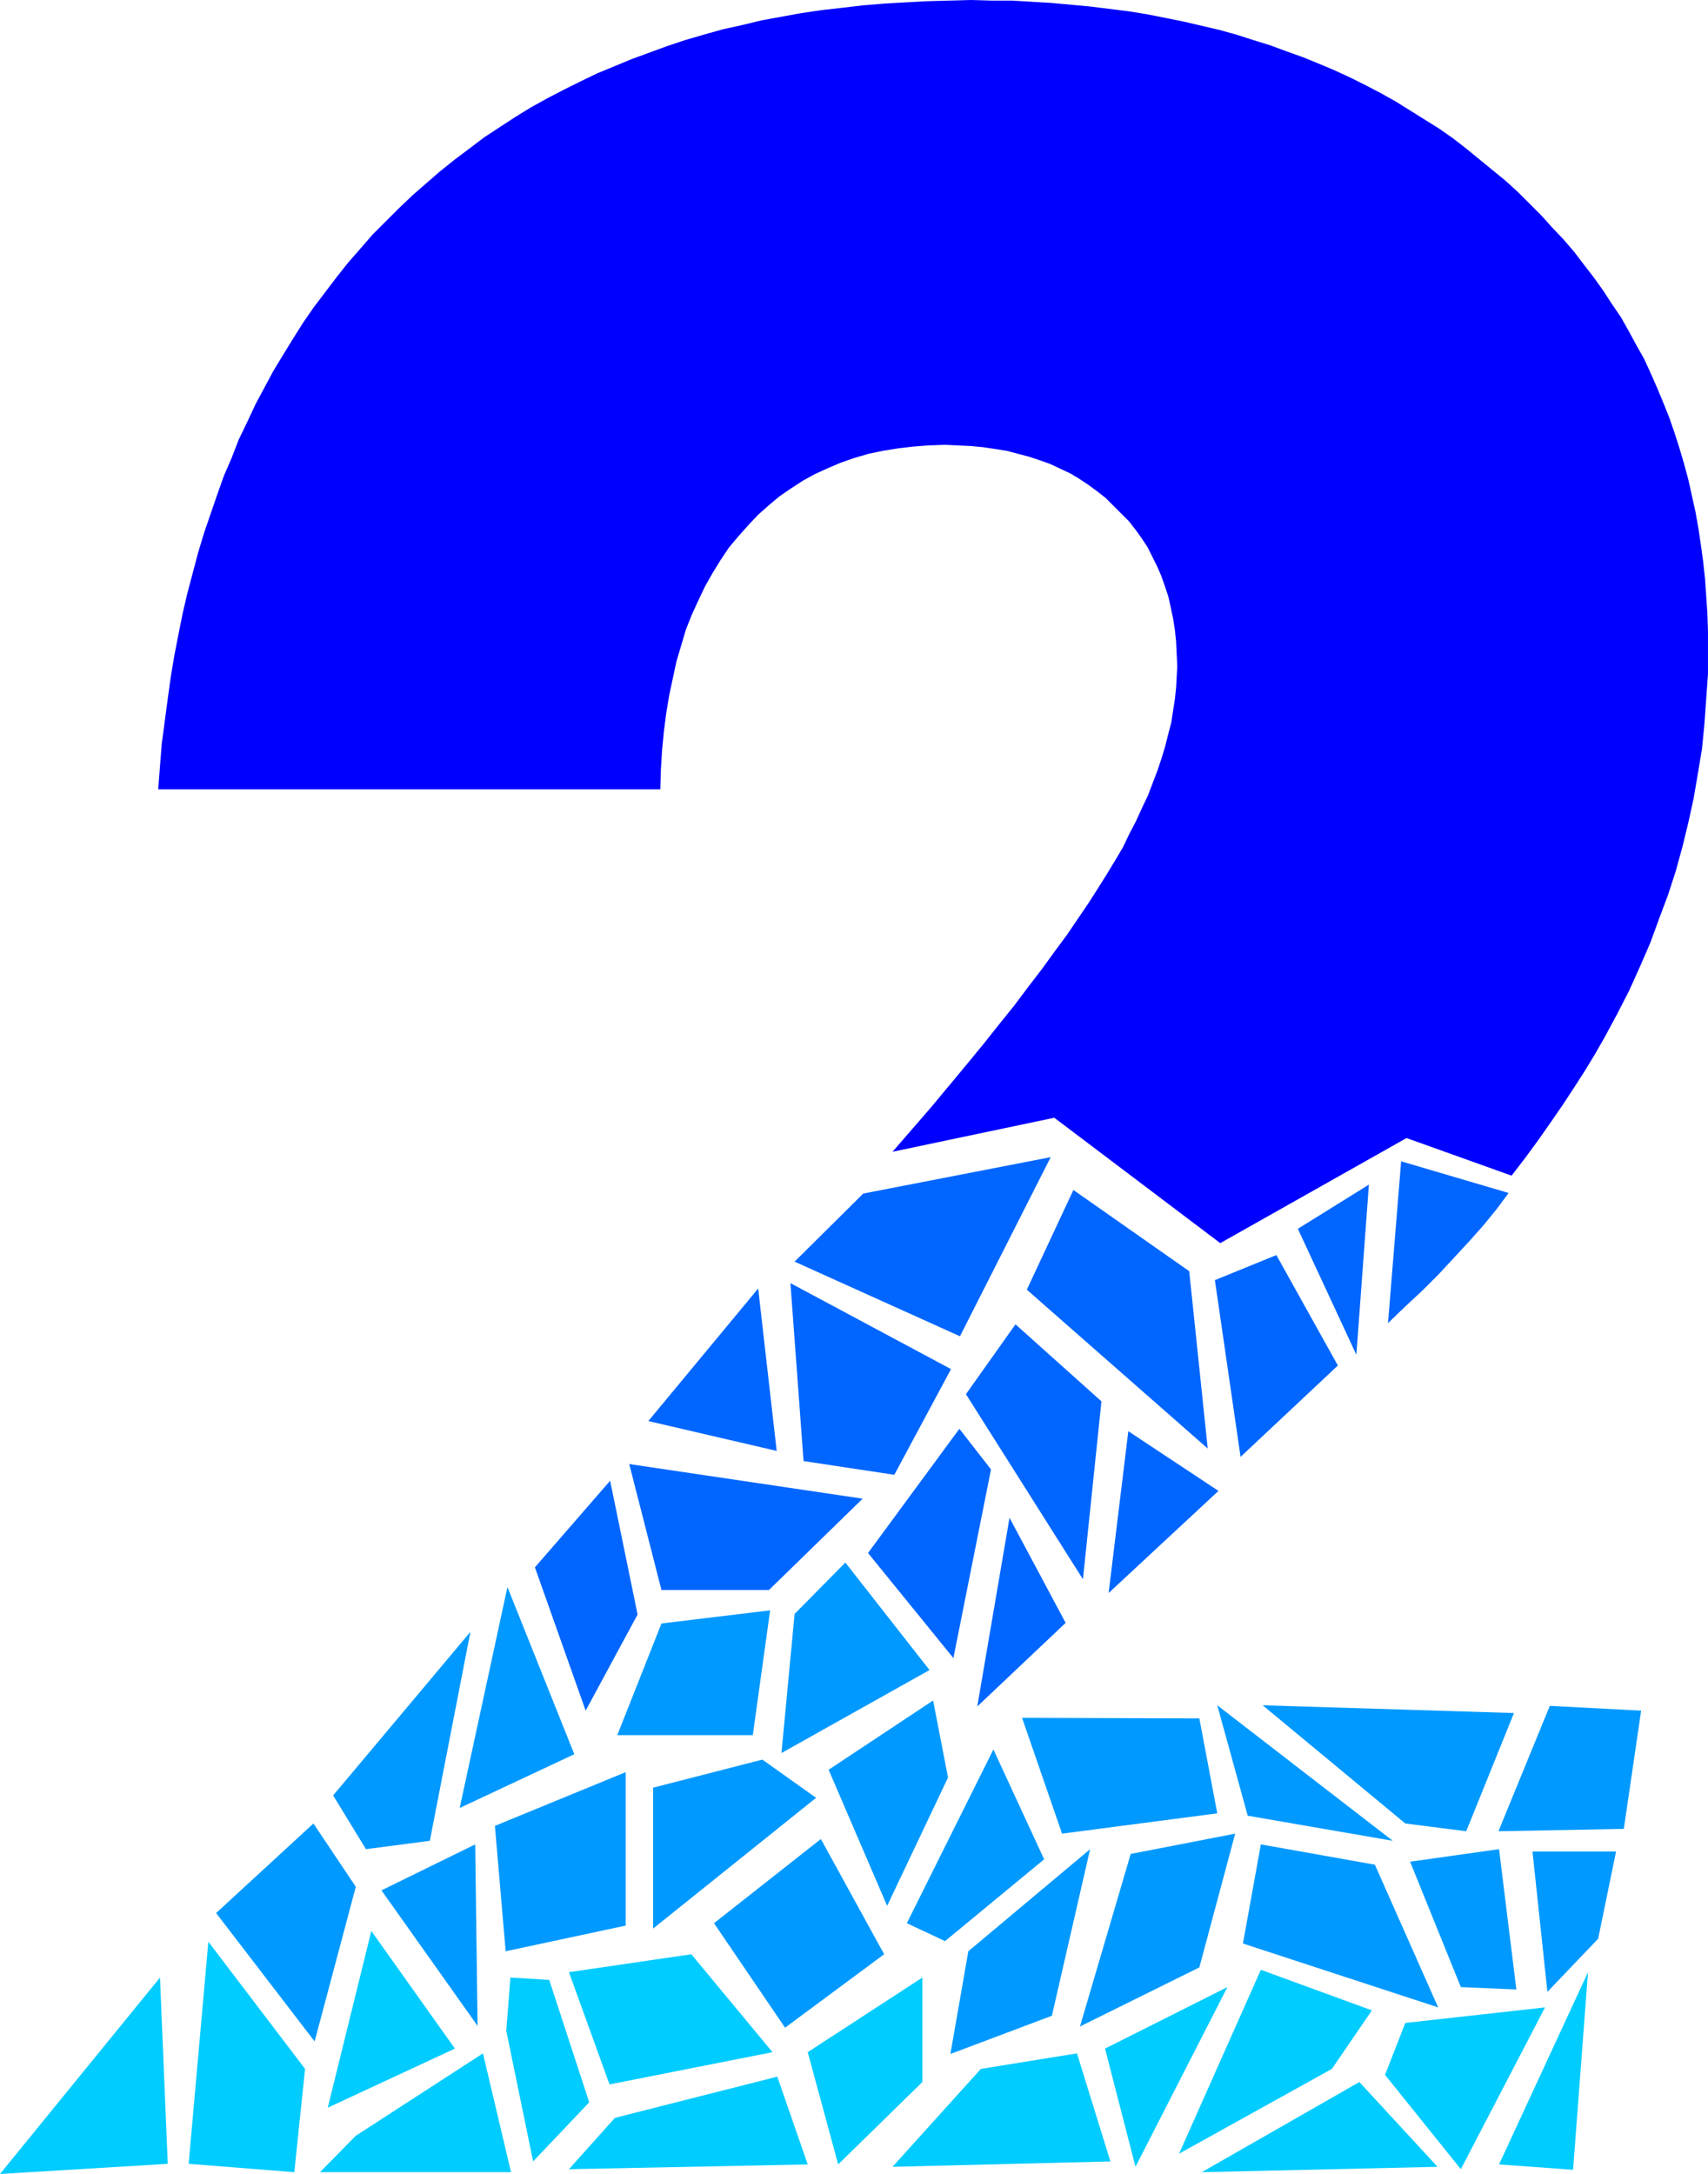 <?xml version="1.0" encoding="UTF-8" standalone="no"?>
<svg
   version="1.0"
   width="122.305mm"
   height="155.668mm"
   id="svg48"
   sodipodi:docname="Poolside 2.wmf"
   xmlns:inkscape="http://www.inkscape.org/namespaces/inkscape"
   xmlns:sodipodi="http://sodipodi.sourceforge.net/DTD/sodipodi-0.dtd"
   xmlns="http://www.w3.org/2000/svg"
   xmlns:svg="http://www.w3.org/2000/svg">
  <sodipodi:namedview
     id="namedview48"
     pagecolor="#ffffff"
     bordercolor="#000000"
     borderopacity="0.25"
     inkscape:showpageshadow="2"
     inkscape:pageopacity="0.0"
     inkscape:pagecheckerboard="0"
     inkscape:deskcolor="#d1d1d1"
     inkscape:document-units="mm" />
  <defs
     id="defs1">
    <pattern
       id="WMFhbasepattern"
       patternUnits="userSpaceOnUse"
       width="6"
       height="6"
       x="0"
       y="0" />
  </defs>
  <path
     style="fill:#0000ff;fill-opacity:1;fill-rule:evenodd;stroke:none"
     d="m 409.097,318.173 -28.436,-10.18 -50.41,28.44 -44.917,-33.934 -43.786,9.211 5.332,-6.14 5.17,-5.979 4.847,-5.817 4.686,-5.656 4.524,-5.494 4.362,-5.494 4.039,-5.009 3.878,-5.171 3.716,-4.848 3.393,-4.686 3.231,-4.363 3.07,-4.525 2.747,-4.04 2.585,-4.04 2.424,-3.878 2.262,-3.717 2.1,-3.555 1.777,-3.717 1.777,-3.393 1.616,-3.555 1.616,-3.393 1.293,-3.393 1.293,-3.393 1.131,-3.393 0.969,-3.232 0.808,-3.232 0.808,-3.07 0.485,-3.232 0.485,-3.07 0.323,-3.07 0.162,-2.909 0.162,-2.909 -0.162,-3.393 -0.162,-3.393 -0.323,-3.07 -0.485,-3.07 -0.646,-3.07 -0.646,-2.909 -0.969,-2.909 -0.969,-2.747 -1.131,-2.585 -1.293,-2.585 -1.293,-2.585 -1.616,-2.424 -1.616,-2.262 -1.777,-2.262 -2.1,-2.101 -2.1,-2.101 -2.1,-2.101 -2.262,-1.778 -2.424,-1.778 -2.424,-1.616 -2.424,-1.454 -2.747,-1.293 -2.747,-1.293 -2.747,-0.97 -2.908,-0.97 -3.07,-0.808 -3.07,-0.808 -3.07,-0.485 -3.231,-0.485 -3.393,-0.323 -3.555,-0.162 -3.393,-0.162 -4.524,0.162 -4.201,0.323 -4.039,0.485 -4.039,0.646 -3.878,0.808 -3.878,1.131 -3.716,1.293 -3.393,1.454 -3.555,1.616 -3.231,1.778 -3.231,2.101 -3.07,2.101 -2.908,2.424 -2.908,2.585 -2.747,2.909 -2.585,2.909 -2.585,3.07 -2.262,3.393 -2.1,3.393 -2.1,3.717 -1.777,3.717 -1.777,3.878 -1.616,4.04 -1.293,4.363 -1.293,4.363 -0.969,4.525 -0.969,4.525 -0.808,4.848 -0.646,5.009 -0.485,5.009 -0.323,5.333 -0.162,5.333 H 42.816 l 0.485,-6.302 0.485,-6.14 0.808,-5.979 0.808,-6.14 0.808,-5.817 0.969,-5.817 1.131,-5.817 1.131,-5.656 1.293,-5.494 1.454,-5.494 1.454,-5.494 1.616,-5.332 1.777,-5.171 1.777,-5.171 1.777,-5.009 2.1,-4.848 1.939,-5.009 2.262,-4.686 2.262,-4.848 2.424,-4.525 2.424,-4.525 2.747,-4.525 2.585,-4.201 2.747,-4.363 2.908,-4.201 3.07,-4.04 3.07,-4.04 3.07,-3.878 3.393,-3.878 3.231,-3.717 3.555,-3.555 3.555,-3.555 3.716,-3.555 3.716,-3.232 3.716,-3.232 4.039,-3.232 3.878,-2.909 4.039,-3.07 4.201,-2.747 4.201,-2.747 4.201,-2.585 4.362,-2.424 4.362,-2.262 4.524,-2.262 4.686,-2.262 4.686,-1.939 4.686,-1.939 4.847,-1.778 4.847,-1.778 4.847,-1.616 5.009,-1.454 5.17,-1.454 5.17,-1.131 5.332,-1.293 5.332,-0.97 5.332,-0.97 5.493,-0.808 5.655,-0.646 5.493,-0.646 5.817,-0.485 5.655,-0.323 5.978,-0.323 5.817,-0.162 L 262.876,0 l 5.493,0.162 h 5.493 l 5.493,0.323 5.332,0.323 5.332,0.485 5.17,0.485 5.17,0.646 5.17,0.646 5.009,0.808 4.847,0.97 4.847,0.97 4.847,1.131 4.847,1.131 4.686,1.293 4.524,1.454 4.686,1.454 4.362,1.616 4.524,1.616 4.362,1.778 4.201,1.778 4.201,1.939 4.201,2.101 4.039,2.101 4.039,2.262 3.878,2.424 3.878,2.424 3.878,2.424 3.716,2.585 3.555,2.747 3.555,2.909 3.555,2.909 3.555,2.909 3.393,3.07 3.231,3.232 3.231,3.232 2.908,3.232 3.07,3.232 2.908,3.393 2.585,3.393 2.747,3.555 2.424,3.393 2.424,3.717 2.424,3.555 2.1,3.717 2.1,3.878 2.1,3.717 1.777,3.878 1.777,4.04 1.616,3.878 1.616,4.04 1.454,4.201 1.293,4.04 1.293,4.363 1.131,4.201 0.969,4.363 0.969,4.363 0.808,4.525 0.646,4.363 0.646,4.686 0.485,4.525 0.323,4.686 0.323,4.686 0.162,4.848 v 4.848 6.787 l -0.485,6.787 -0.485,6.787 -0.646,6.625 -1.131,6.787 -1.131,6.625 -1.454,6.625 -1.616,6.625 -1.777,6.464 -2.1,6.464 -2.424,6.464 -2.424,6.625 -2.747,6.302 -2.908,6.464 -3.231,6.302 -3.393,6.302 -2.585,4.525 -2.747,4.525 -2.908,4.525 -3.07,4.686 -3.231,4.686 -3.393,4.848 -3.555,4.848 z"
     id="path1" />
  <path
     style="fill:#0066ff;fill-opacity:1;fill-rule:evenodd;stroke:none"
     d="m 233.631,323.021 50.733,-9.857 -24.559,48.477 -44.755,-20.199 z"
     id="path2" />
  <path
     style="fill:#0066ff;fill-opacity:1;fill-rule:evenodd;stroke:none"
     d="m 290.504,322.051 31.345,21.976 5.009,47.993 -48.956,-42.983 z"
     id="path3" />
  <path
     style="fill:#0066ff;fill-opacity:1;fill-rule:evenodd;stroke:none"
     d="m 328.797,346.451 16.642,-6.787 16.642,29.894 -26.336,24.723 z"
     id="path4" />
  <path
     style="fill:#0066ff;fill-opacity:1;fill-rule:evenodd;stroke:none"
     d="m 351.255,332.555 19.227,-11.958 -3.393,46.053 z"
     id="path5" />
  <path
     style="fill:#0066ff;fill-opacity:1;fill-rule:evenodd;stroke:none"
     d="m 379.207,314.295 29.083,8.564 -3.231,4.363 -3.555,4.363 -3.878,4.363 -4.039,4.363 -4.201,4.525 -4.362,4.363 -4.686,4.363 -4.686,4.525 z"
     id="path6" />
  <path
     style="fill:#0066ff;fill-opacity:1;fill-rule:evenodd;stroke:none"
     d="m 261.422,377.315 13.41,-18.906 23.266,20.845 -5.009,48.154 z"
     id="path7" />
  <path
     style="fill:#0066ff;fill-opacity:1;fill-rule:evenodd;stroke:none"
     d="m 305.369,387.334 24.397,16.159 -29.729,27.632 z"
     id="path8" />
  <path
     style="fill:#0066ff;fill-opacity:1;fill-rule:evenodd;stroke:none"
     d="m 213.92,347.259 43.463,23.269 -15.349,28.602 -24.559,-3.717 z"
     id="path9" />
  <path
     style="fill:#0066ff;fill-opacity:1;fill-rule:evenodd;stroke:none"
     d="m 234.924,420.298 24.72,-33.611 8.563,10.988 -10.179,51.063 z"
     id="path10" />
  <path
     style="fill:#0066ff;fill-opacity:1;fill-rule:evenodd;stroke:none"
     d="m 273.216,410.765 15.188,28.44 -23.912,22.623 z"
     id="path11" />
  <path
     style="fill:#0066ff;fill-opacity:1;fill-rule:evenodd;stroke:none"
     d="m 170.296,396.221 63.174,9.372 -25.367,24.723 h -29.083 z"
     id="path12" />
  <path
     style="fill:#0066ff;fill-opacity:1;fill-rule:evenodd;stroke:none"
     d="m 205.195,348.714 5.009,43.953 -34.738,-8.08 z"
     id="path13" />
  <path
     style="fill:#0099ff;fill-opacity:1;fill-rule:evenodd;stroke:none"
     d="m 215.051,436.781 13.734,-13.897 22.781,29.086 -40.07,22.461 z"
     id="path14" />
  <path
     style="fill:#0099ff;fill-opacity:1;fill-rule:evenodd;stroke:none"
     d="m 179.021,439.366 29.406,-3.555 -4.686,33.773 h -36.677 z"
     id="path15" />
  <path
     style="fill:#0066ff;fill-opacity:1;fill-rule:evenodd;stroke:none"
     d="m 144.768,424.177 20.358,-23.431 7.432,36.196 -14.057,26.016 z"
     id="path16" />
  <path
     style="fill:#0099ff;fill-opacity:1;fill-rule:evenodd;stroke:none"
     d="m 224.26,478.956 28.275,-18.745 4.039,20.845 -16.48,34.742 z"
     id="path17" />
  <path
     style="fill:#0099ff;fill-opacity:1;fill-rule:evenodd;stroke:none"
     d="m 176.759,483.804 29.567,-7.595 14.541,10.342 -44.109,35.388 z"
     id="path18" />
  <path
     style="fill:#0099ff;fill-opacity:1;fill-rule:evenodd;stroke:none"
     d="m 222.16,497.701 17.127,31.187 -26.821,19.876 -19.227,-28.278 z"
     id="path19" />
  <path
     style="fill:#0099ff;fill-opacity:1;fill-rule:evenodd;stroke:none"
     d="m 137.335,429.509 18.096,45.246 -31.022,14.543 z"
     id="path20" />
  <path
     style="fill:#0099ff;fill-opacity:1;fill-rule:evenodd;stroke:none"
     d="m 133.942,494.146 35.384,-14.543 v 41.529 l -32.476,6.948 z"
     id="path21" />
  <path
     style="fill:#00ccff;fill-opacity:1;fill-rule:evenodd;stroke:none"
     d="m 153.977,533.735 33.122,-4.848 21.974,26.501 -44.109,8.726 z"
     id="path22" />
  <path
     style="fill:#0099ff;fill-opacity:1;fill-rule:evenodd;stroke:none"
     d="m 90.157,485.904 37.161,-44.276 -10.987,56.557 -17.288,2.262 z"
     id="path23" />
  <path
     style="fill:#0099ff;fill-opacity:1;fill-rule:evenodd;stroke:none"
     d="m 103.244,511.597 25.367,-12.443 0.646,49.124 z"
     id="path24" />
  <path
     style="fill:#0099ff;fill-opacity:1;fill-rule:evenodd;stroke:none"
     d="m 84.825,493.499 11.472,17.129 -11.148,41.852 -26.659,-34.742 z"
     id="path25" />
  <path
     style="fill:#00ccff;fill-opacity:1;fill-rule:evenodd;stroke:none"
     d="m 100.497,522.586 22.62,31.833 -34.415,15.998 z"
     id="path26" />
  <path
     style="fill:#00ccff;fill-opacity:1;fill-rule:evenodd;stroke:none"
     d="m 56.388,525.494 26.174,34.419 -2.908,27.955 -28.598,-2.262 z"
     id="path27" />
  <path
     style="fill:#00ccff;fill-opacity:1;fill-rule:evenodd;stroke:none"
     d="M 43.301,535.19 45.401,585.606 0,588.353 Z"
     id="path28" />
  <path
     style="fill:#00ccff;fill-opacity:1;fill-rule:evenodd;stroke:none"
     d="m 96.296,578.011 34.415,-22.3 7.594,32.157 H 86.602 Z"
     id="path29" />
  <path
     style="fill:#00ccff;fill-opacity:1;fill-rule:evenodd;stroke:none"
     d="m 137.012,549.571 1.131,-14.382 10.502,0.646 10.825,33.126 -15.188,15.998 z"
     id="path30" />
  <path
     style="fill:#00ccff;fill-opacity:1;fill-rule:evenodd;stroke:none"
     d="m 166.418,573.164 43.947,-11.15 8.24,23.754 -64.628,1.293 z"
     id="path31" />
  <path
     style="fill:#00ccff;fill-opacity:1;fill-rule:evenodd;stroke:none"
     d="M 218.605,555.389 249.627,535.19 v 28.278 l -22.781,22.3 z"
     id="path32" />
  <path
     style="fill:#00ccff;fill-opacity:1;fill-rule:evenodd;stroke:none"
     d="m 265.461,559.913 26.013,-4.201 9.048,29.248 -58.973,1.454 z"
     id="path33" />
  <path
     style="fill:#0099ff;fill-opacity:1;fill-rule:evenodd;stroke:none"
     d="m 262.068,528.08 32.96,-27.632 -10.341,45.084 -27.467,10.342 z"
     id="path34" />
  <path
     style="fill:#0099ff;fill-opacity:1;fill-rule:evenodd;stroke:none"
     d="m 268.854,473.462 13.734,29.733 -26.821,22.138 -10.341,-4.848 z"
     id="path35" />
  <path
     style="fill:#0099ff;fill-opacity:1;fill-rule:evenodd;stroke:none"
     d="m 276.609,464.898 47.987,0.162 4.847,25.693 -42.008,5.494 z"
     id="path36" />
  <path
     style="fill:#0099ff;fill-opacity:1;fill-rule:evenodd;stroke:none"
     d="m 306.015,501.74 28.275,-5.494 -9.694,36.196 -32.314,15.998 z"
     id="path37" />
  <path
     style="fill:#00ccff;fill-opacity:1;fill-rule:evenodd;stroke:none"
     d="m 299.068,554.419 33.122,-16.644 -24.882,48.639 z"
     id="path38" />
  <path
     style="fill:#0099ff;fill-opacity:1;fill-rule:evenodd;stroke:none"
     d="m 329.443,461.504 47.502,36.681 -39.262,-6.787 z"
     id="path39" />
  <path
     style="fill:#0099ff;fill-opacity:1;fill-rule:evenodd;stroke:none"
     d="m 341.238,499.155 30.86,5.494 17.127,38.62 -52.834,-17.29 z"
     id="path40" />
  <path
     style="fill:#00ccff;fill-opacity:1;fill-rule:evenodd;stroke:none"
     d="m 341.238,533.089 30.052,10.988 -10.825,15.836 -41.362,22.946 z"
     id="path41" />
  <path
     style="fill:#00ccff;fill-opacity:1;fill-rule:evenodd;stroke:none"
     d="m 367.897,563.468 21.166,22.946 -63.82,1.454 z"
     id="path42" />
  <path
     style="fill:#00ccff;fill-opacity:1;fill-rule:evenodd;stroke:none"
     d="m 380.338,547.471 37.808,-4.201 -22.781,43.791 -20.52,-25.531 z"
     id="path43" />
  <path
     style="fill:#00ccff;fill-opacity:1;fill-rule:evenodd;stroke:none"
     d="m 429.779,533.735 -4.039,53.487 -20.035,-1.454 z"
     id="path44" />
  <path
     style="fill:#0099ff;fill-opacity:1;fill-rule:evenodd;stroke:none"
     d="m 341.722,461.504 68.021,2.101 -12.926,31.995 -16.48,-2.101 z"
     id="path45" />
  <path
     style="fill:#0099ff;fill-opacity:1;fill-rule:evenodd;stroke:none"
     d="m 381.63,503.841 24.074,-3.393 4.686,37.974 -15.026,-0.646 z"
     id="path46" />
  <path
     style="fill:#0099ff;fill-opacity:1;fill-rule:evenodd;stroke:none"
     d="m 419.438,461.666 24.72,1.293 -4.686,31.995 -33.93,0.646 z"
     id="path47" />
  <path
     style="fill:#0099ff;fill-opacity:1;fill-rule:evenodd;stroke:none"
     d="m 414.752,501.094 h 22.62 l -4.847,23.592 -13.734,14.382 z"
     id="path48" />
</svg>
